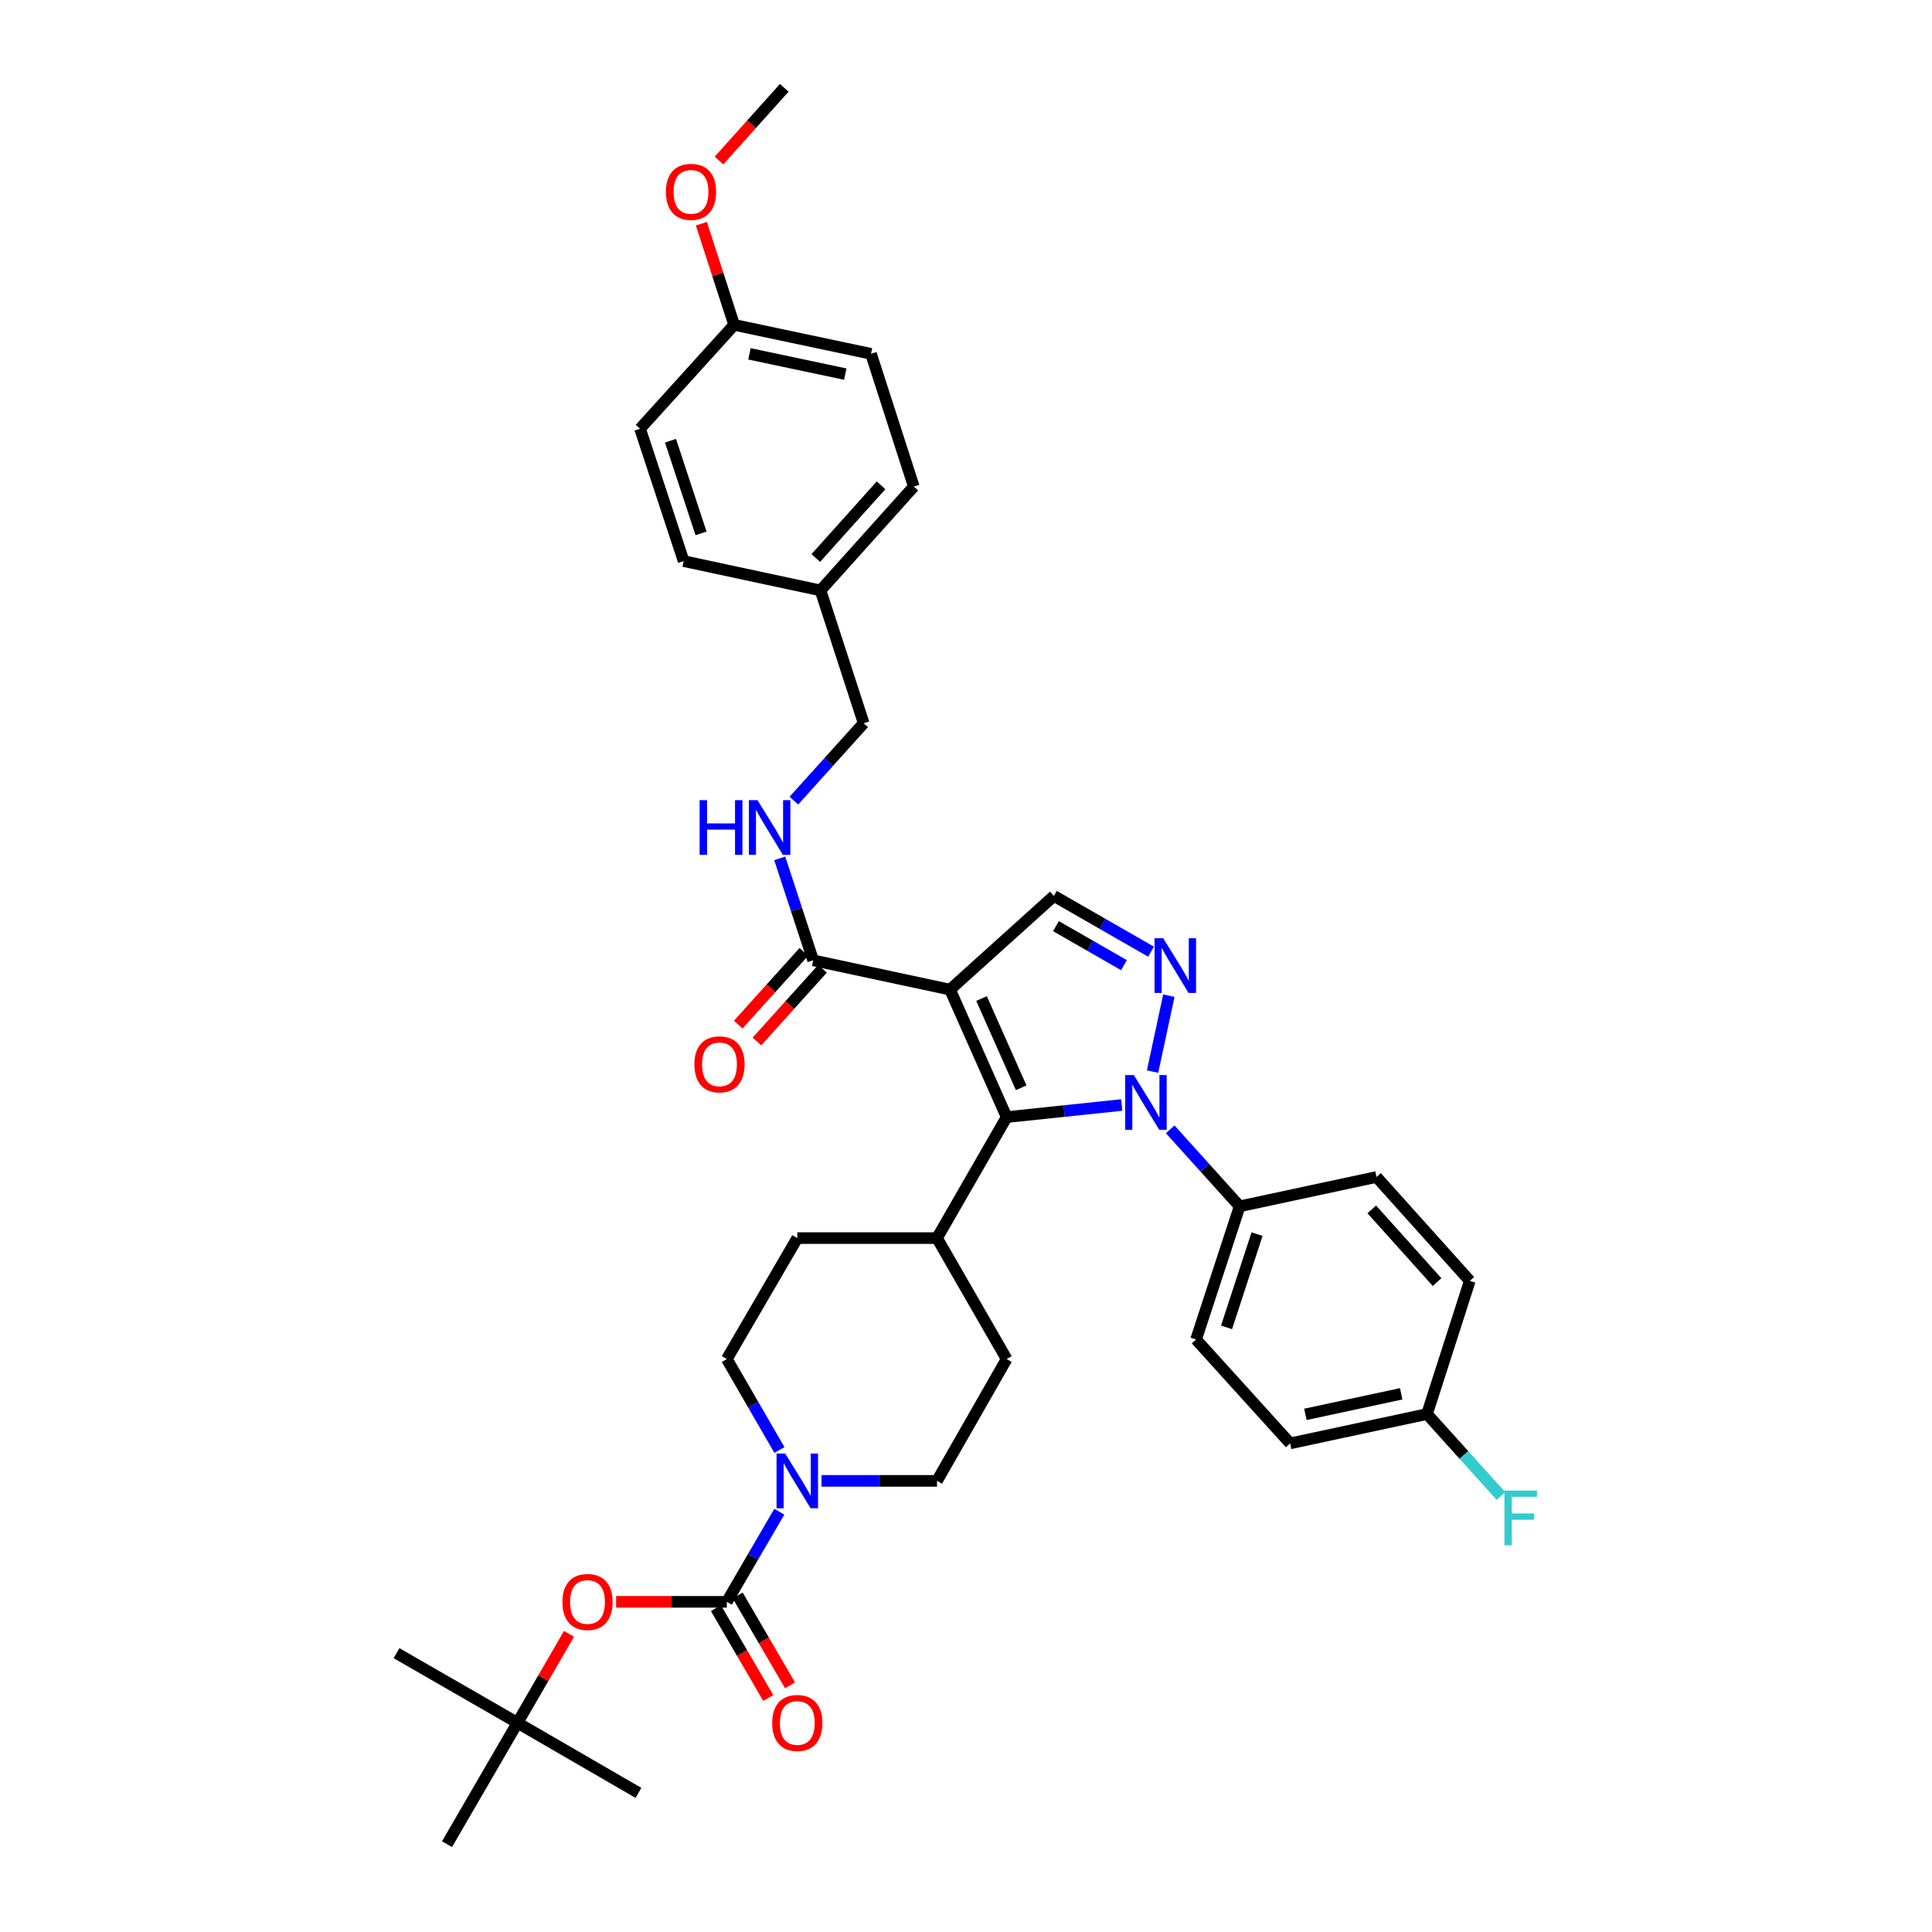 <?xml version='1.0' encoding='iso-8859-1'?>
<svg version='1.1' baseProfile='full'
              xmlns='http://www.w3.org/2000/svg'
                      xmlns:rdkit='http://www.rdkit.org/xml'
                      xmlns:xlink='http://www.w3.org/1999/xlink'
                  xml:space='preserve'
width='1000px' height='1000px' viewBox='0 0 1000 1000'>
<!-- END OF HEADER -->
<rect style='opacity:1.0;fill:#FFFFFF;stroke:none' width='1000' height='1000' x='0' y='0'> </rect>
<path class='bond-1' d='M 491.742,512.228 L 521.042,578.213' style='fill:none;fill-rule:evenodd;stroke:#000000;stroke-width:6px;stroke-linecap:butt;stroke-linejoin:miter;stroke-opacity:1' />
<path class='bond-1' d='M 508.047,516.837 L 528.557,563.027' style='fill:none;fill-rule:evenodd;stroke:#000000;stroke-width:6px;stroke-linecap:butt;stroke-linejoin:miter;stroke-opacity:1' />
<path class='bond-4' d='M 491.742,512.228 L 545.506,463.735' style='fill:none;fill-rule:evenodd;stroke:#000000;stroke-width:6px;stroke-linecap:butt;stroke-linejoin:miter;stroke-opacity:1' />
<path class='bond-6' d='M 491.742,512.228 L 420.899,497.061' style='fill:none;fill-rule:evenodd;stroke:#000000;stroke-width:6px;stroke-linecap:butt;stroke-linejoin:miter;stroke-opacity:1' />
<path class='bond-0' d='M 580.592,571.947 L 550.817,575.08' style='fill:none;fill-rule:evenodd;stroke:#0000FF;stroke-width:6px;stroke-linecap:butt;stroke-linejoin:miter;stroke-opacity:1' />
<path class='bond-0' d='M 550.817,575.08 L 521.042,578.213' style='fill:none;fill-rule:evenodd;stroke:#000000;stroke-width:6px;stroke-linecap:butt;stroke-linejoin:miter;stroke-opacity:1' />
<path class='bond-8' d='M 605.695,584.538 L 623.67,604.464' style='fill:none;fill-rule:evenodd;stroke:#0000FF;stroke-width:6px;stroke-linecap:butt;stroke-linejoin:miter;stroke-opacity:1' />
<path class='bond-8' d='M 623.67,604.464 L 641.645,624.389' style='fill:none;fill-rule:evenodd;stroke:#000000;stroke-width:6px;stroke-linecap:butt;stroke-linejoin:miter;stroke-opacity:1' />
<path class='bond-36' d='M 596.569,554.655 L 604.997,515.353' style='fill:none;fill-rule:evenodd;stroke:#0000FF;stroke-width:6px;stroke-linecap:butt;stroke-linejoin:miter;stroke-opacity:1' />
<path class='bond-10' d='M 521.042,578.213 L 484.994,640.839' style='fill:none;fill-rule:evenodd;stroke:#000000;stroke-width:6px;stroke-linecap:butt;stroke-linejoin:miter;stroke-opacity:1' />
<path class='bond-2' d='M 595.783,492.587 L 570.644,478.161' style='fill:none;fill-rule:evenodd;stroke:#0000FF;stroke-width:6px;stroke-linecap:butt;stroke-linejoin:miter;stroke-opacity:1' />
<path class='bond-2' d='M 570.644,478.161 L 545.506,463.735' style='fill:none;fill-rule:evenodd;stroke:#000000;stroke-width:6px;stroke-linecap:butt;stroke-linejoin:miter;stroke-opacity:1' />
<path class='bond-2' d='M 581.755,499.563 L 564.158,489.464' style='fill:none;fill-rule:evenodd;stroke:#0000FF;stroke-width:6px;stroke-linecap:butt;stroke-linejoin:miter;stroke-opacity:1' />
<path class='bond-2' d='M 564.158,489.464 L 546.561,479.366' style='fill:none;fill-rule:evenodd;stroke:#000000;stroke-width:6px;stroke-linecap:butt;stroke-linejoin:miter;stroke-opacity:1' />
<path class='bond-3' d='M 376.2,829.106 L 389.785,805.786' style='fill:none;fill-rule:evenodd;stroke:#000000;stroke-width:6px;stroke-linecap:butt;stroke-linejoin:miter;stroke-opacity:1' />
<path class='bond-3' d='M 389.785,805.786 L 403.37,782.467' style='fill:none;fill-rule:evenodd;stroke:#0000FF;stroke-width:6px;stroke-linecap:butt;stroke-linejoin:miter;stroke-opacity:1' />
<path class='bond-7' d='M 376.2,829.106 L 347.55,829.106' style='fill:none;fill-rule:evenodd;stroke:#000000;stroke-width:6px;stroke-linecap:butt;stroke-linejoin:miter;stroke-opacity:1' />
<path class='bond-7' d='M 347.55,829.106 L 318.9,829.106' style='fill:none;fill-rule:evenodd;stroke:#FF0000;stroke-width:6px;stroke-linecap:butt;stroke-linejoin:miter;stroke-opacity:1' />
<path class='bond-11' d='M 370.569,832.386 L 384.108,855.629' style='fill:none;fill-rule:evenodd;stroke:#000000;stroke-width:6px;stroke-linecap:butt;stroke-linejoin:miter;stroke-opacity:1' />
<path class='bond-11' d='M 384.108,855.629 L 397.647,878.872' style='fill:none;fill-rule:evenodd;stroke:#FF0000;stroke-width:6px;stroke-linecap:butt;stroke-linejoin:miter;stroke-opacity:1' />
<path class='bond-11' d='M 381.83,825.826 L 395.369,849.07' style='fill:none;fill-rule:evenodd;stroke:#000000;stroke-width:6px;stroke-linecap:butt;stroke-linejoin:miter;stroke-opacity:1' />
<path class='bond-11' d='M 395.369,849.07 L 408.908,872.313' style='fill:none;fill-rule:evenodd;stroke:#FF0000;stroke-width:6px;stroke-linecap:butt;stroke-linejoin:miter;stroke-opacity:1' />
<path class='bond-5' d='M 403.43,750.514 L 389.815,726.978' style='fill:none;fill-rule:evenodd;stroke:#0000FF;stroke-width:6px;stroke-linecap:butt;stroke-linejoin:miter;stroke-opacity:1' />
<path class='bond-5' d='M 389.815,726.978 L 376.2,703.442' style='fill:none;fill-rule:evenodd;stroke:#000000;stroke-width:6px;stroke-linecap:butt;stroke-linejoin:miter;stroke-opacity:1' />
<path class='bond-37' d='M 425.222,766.495 L 455.108,766.495' style='fill:none;fill-rule:evenodd;stroke:#0000FF;stroke-width:6px;stroke-linecap:butt;stroke-linejoin:miter;stroke-opacity:1' />
<path class='bond-37' d='M 455.108,766.495 L 484.994,766.495' style='fill:none;fill-rule:evenodd;stroke:#000000;stroke-width:6px;stroke-linecap:butt;stroke-linejoin:miter;stroke-opacity:1' />
<path class='bond-9' d='M 420.899,497.061 L 412.242,470.677' style='fill:none;fill-rule:evenodd;stroke:#000000;stroke-width:6px;stroke-linecap:butt;stroke-linejoin:miter;stroke-opacity:1' />
<path class='bond-9' d='M 412.242,470.677 L 403.586,444.293' style='fill:none;fill-rule:evenodd;stroke:#0000FF;stroke-width:6px;stroke-linecap:butt;stroke-linejoin:miter;stroke-opacity:1' />
<path class='bond-14' d='M 416.06,492.696 L 399.088,511.513' style='fill:none;fill-rule:evenodd;stroke:#000000;stroke-width:6px;stroke-linecap:butt;stroke-linejoin:miter;stroke-opacity:1' />
<path class='bond-14' d='M 399.088,511.513 L 382.116,530.33' style='fill:none;fill-rule:evenodd;stroke:#FF0000;stroke-width:6px;stroke-linecap:butt;stroke-linejoin:miter;stroke-opacity:1' />
<path class='bond-14' d='M 425.738,501.425 L 408.765,520.242' style='fill:none;fill-rule:evenodd;stroke:#000000;stroke-width:6px;stroke-linecap:butt;stroke-linejoin:miter;stroke-opacity:1' />
<path class='bond-14' d='M 408.765,520.242 L 391.793,539.059' style='fill:none;fill-rule:evenodd;stroke:#FF0000;stroke-width:6px;stroke-linecap:butt;stroke-linejoin:miter;stroke-opacity:1' />
<path class='bond-15' d='M 294.505,845.675 L 281.176,868.7' style='fill:none;fill-rule:evenodd;stroke:#FF0000;stroke-width:6px;stroke-linecap:butt;stroke-linejoin:miter;stroke-opacity:1' />
<path class='bond-15' d='M 281.176,868.7 L 267.847,891.724' style='fill:none;fill-rule:evenodd;stroke:#000000;stroke-width:6px;stroke-linecap:butt;stroke-linejoin:miter;stroke-opacity:1' />
<path class='bond-18' d='M 641.645,624.389 L 619.085,693.328' style='fill:none;fill-rule:evenodd;stroke:#000000;stroke-width:6px;stroke-linecap:butt;stroke-linejoin:miter;stroke-opacity:1' />
<path class='bond-18' d='M 650.647,638.783 L 634.855,687.041' style='fill:none;fill-rule:evenodd;stroke:#000000;stroke-width:6px;stroke-linecap:butt;stroke-linejoin:miter;stroke-opacity:1' />
<path class='bond-19' d='M 641.645,624.389 L 712.481,609.207' style='fill:none;fill-rule:evenodd;stroke:#000000;stroke-width:6px;stroke-linecap:butt;stroke-linejoin:miter;stroke-opacity:1' />
<path class='bond-20' d='M 410.904,414.402 L 428.97,394.373' style='fill:none;fill-rule:evenodd;stroke:#0000FF;stroke-width:6px;stroke-linecap:butt;stroke-linejoin:miter;stroke-opacity:1' />
<path class='bond-20' d='M 428.97,394.373 L 447.035,374.344' style='fill:none;fill-rule:evenodd;stroke:#000000;stroke-width:6px;stroke-linecap:butt;stroke-linejoin:miter;stroke-opacity:1' />
<path class='bond-16' d='M 484.994,640.839 L 521.042,703.442' style='fill:none;fill-rule:evenodd;stroke:#000000;stroke-width:6px;stroke-linecap:butt;stroke-linejoin:miter;stroke-opacity:1' />
<path class='bond-17' d='M 484.994,640.839 L 412.674,640.839' style='fill:none;fill-rule:evenodd;stroke:#000000;stroke-width:6px;stroke-linecap:butt;stroke-linejoin:miter;stroke-opacity:1' />
<path class='bond-12' d='M 376.2,703.442 L 412.674,640.839' style='fill:none;fill-rule:evenodd;stroke:#000000;stroke-width:6px;stroke-linecap:butt;stroke-linejoin:miter;stroke-opacity:1' />
<path class='bond-13' d='M 484.994,766.495 L 521.042,703.442' style='fill:none;fill-rule:evenodd;stroke:#000000;stroke-width:6px;stroke-linecap:butt;stroke-linejoin:miter;stroke-opacity:1' />
<path class='bond-32' d='M 267.847,891.724 L 205.236,855.67' style='fill:none;fill-rule:evenodd;stroke:#000000;stroke-width:6px;stroke-linecap:butt;stroke-linejoin:miter;stroke-opacity:1' />
<path class='bond-33' d='M 267.847,891.724 L 231.372,954.545' style='fill:none;fill-rule:evenodd;stroke:#000000;stroke-width:6px;stroke-linecap:butt;stroke-linejoin:miter;stroke-opacity:1' />
<path class='bond-34' d='M 267.847,891.724 L 330.458,927.989' style='fill:none;fill-rule:evenodd;stroke:#000000;stroke-width:6px;stroke-linecap:butt;stroke-linejoin:miter;stroke-opacity:1' />
<path class='bond-24' d='M 619.085,693.328 L 667.781,747.092' style='fill:none;fill-rule:evenodd;stroke:#000000;stroke-width:6px;stroke-linecap:butt;stroke-linejoin:miter;stroke-opacity:1' />
<path class='bond-25' d='M 712.481,609.207 L 760.764,662.971' style='fill:none;fill-rule:evenodd;stroke:#000000;stroke-width:6px;stroke-linecap:butt;stroke-linejoin:miter;stroke-opacity:1' />
<path class='bond-25' d='M 710.027,625.979 L 743.825,663.614' style='fill:none;fill-rule:evenodd;stroke:#000000;stroke-width:6px;stroke-linecap:butt;stroke-linejoin:miter;stroke-opacity:1' />
<path class='bond-22' d='M 447.035,374.344 L 424.693,305.607' style='fill:none;fill-rule:evenodd;stroke:#000000;stroke-width:6px;stroke-linecap:butt;stroke-linejoin:miter;stroke-opacity:1' />
<path class='bond-21' d='M 738.617,731.903 L 760.764,662.971' style='fill:none;fill-rule:evenodd;stroke:#000000;stroke-width:6px;stroke-linecap:butt;stroke-linejoin:miter;stroke-opacity:1' />
<path class='bond-26' d='M 738.617,731.903 L 757.748,753.114' style='fill:none;fill-rule:evenodd;stroke:#000000;stroke-width:6px;stroke-linecap:butt;stroke-linejoin:miter;stroke-opacity:1' />
<path class='bond-26' d='M 757.748,753.114 L 776.88,774.325' style='fill:none;fill-rule:evenodd;stroke:#33CCCC;stroke-width:6px;stroke-linecap:butt;stroke-linejoin:miter;stroke-opacity:1' />
<path class='bond-38' d='M 738.617,731.903 L 667.781,747.092' style='fill:none;fill-rule:evenodd;stroke:#000000;stroke-width:6px;stroke-linecap:butt;stroke-linejoin:miter;stroke-opacity:1' />
<path class='bond-38' d='M 725.259,721.439 L 675.674,732.071' style='fill:none;fill-rule:evenodd;stroke:#000000;stroke-width:6px;stroke-linecap:butt;stroke-linejoin:miter;stroke-opacity:1' />
<path class='bond-27' d='M 424.693,305.607 L 353.857,290.425' style='fill:none;fill-rule:evenodd;stroke:#000000;stroke-width:6px;stroke-linecap:butt;stroke-linejoin:miter;stroke-opacity:1' />
<path class='bond-28' d='M 424.693,305.607 L 472.976,251.844' style='fill:none;fill-rule:evenodd;stroke:#000000;stroke-width:6px;stroke-linecap:butt;stroke-linejoin:miter;stroke-opacity:1' />
<path class='bond-28' d='M 422.239,288.835 L 456.038,251.201' style='fill:none;fill-rule:evenodd;stroke:#000000;stroke-width:6px;stroke-linecap:butt;stroke-linejoin:miter;stroke-opacity:1' />
<path class='bond-23' d='M 379.993,168.15 L 450.829,183.137' style='fill:none;fill-rule:evenodd;stroke:#000000;stroke-width:6px;stroke-linecap:butt;stroke-linejoin:miter;stroke-opacity:1' />
<path class='bond-23' d='M 387.921,183.148 L 437.506,193.638' style='fill:none;fill-rule:evenodd;stroke:#000000;stroke-width:6px;stroke-linecap:butt;stroke-linejoin:miter;stroke-opacity:1' />
<path class='bond-31' d='M 379.993,168.15 L 371.513,141.97' style='fill:none;fill-rule:evenodd;stroke:#000000;stroke-width:6px;stroke-linecap:butt;stroke-linejoin:miter;stroke-opacity:1' />
<path class='bond-31' d='M 371.513,141.97 L 363.033,115.79' style='fill:none;fill-rule:evenodd;stroke:#FF0000;stroke-width:6px;stroke-linecap:butt;stroke-linejoin:miter;stroke-opacity:1' />
<path class='bond-39' d='M 379.993,168.15 L 331.297,221.914' style='fill:none;fill-rule:evenodd;stroke:#000000;stroke-width:6px;stroke-linecap:butt;stroke-linejoin:miter;stroke-opacity:1' />
<path class='bond-29' d='M 353.857,290.425 L 331.297,221.914' style='fill:none;fill-rule:evenodd;stroke:#000000;stroke-width:6px;stroke-linecap:butt;stroke-linejoin:miter;stroke-opacity:1' />
<path class='bond-29' d='M 362.851,276.073 L 347.06,228.115' style='fill:none;fill-rule:evenodd;stroke:#000000;stroke-width:6px;stroke-linecap:butt;stroke-linejoin:miter;stroke-opacity:1' />
<path class='bond-30' d='M 472.976,251.844 L 450.829,183.137' style='fill:none;fill-rule:evenodd;stroke:#000000;stroke-width:6px;stroke-linecap:butt;stroke-linejoin:miter;stroke-opacity:1' />
<path class='bond-35' d='M 372.143,83.092 L 389.039,64.273' style='fill:none;fill-rule:evenodd;stroke:#FF0000;stroke-width:6px;stroke-linecap:butt;stroke-linejoin:miter;stroke-opacity:1' />
<path class='bond-35' d='M 389.039,64.273 L 405.934,45.455' style='fill:none;fill-rule:evenodd;stroke:#000000;stroke-width:6px;stroke-linecap:butt;stroke-linejoin:miter;stroke-opacity:1' />
<path  class='atom-1' d='M 586.885 556.466
L 596.165 571.466
Q 597.085 572.946, 598.565 575.626
Q 600.045 578.306, 600.125 578.466
L 600.125 556.466
L 603.885 556.466
L 603.885 584.786
L 600.005 584.786
L 590.045 568.386
Q 588.885 566.466, 587.645 564.266
Q 586.445 562.066, 586.085 561.386
L 586.085 584.786
L 582.405 584.786
L 582.405 556.466
L 586.885 556.466
' fill='#0000FF'/>
<path  class='atom-3' d='M 602.074 485.63
L 611.354 500.63
Q 612.274 502.11, 613.754 504.79
Q 615.234 507.47, 615.314 507.63
L 615.314 485.63
L 619.074 485.63
L 619.074 513.95
L 615.194 513.95
L 605.234 497.55
Q 604.074 495.63, 602.834 493.43
Q 601.634 491.23, 601.274 490.55
L 601.274 513.95
L 597.594 513.95
L 597.594 485.63
L 602.074 485.63
' fill='#0000FF'/>
<path  class='atom-6' d='M 406.414 752.335
L 415.694 767.335
Q 416.614 768.815, 418.094 771.495
Q 419.574 774.175, 419.654 774.335
L 419.654 752.335
L 423.414 752.335
L 423.414 780.655
L 419.534 780.655
L 409.574 764.255
Q 408.414 762.335, 407.174 760.135
Q 405.974 757.935, 405.614 757.255
L 405.614 780.655
L 401.934 780.655
L 401.934 752.335
L 406.414 752.335
' fill='#0000FF'/>
<path  class='atom-8' d='M 291.097 829.186
Q 291.097 822.386, 294.457 818.586
Q 297.817 814.786, 304.097 814.786
Q 310.377 814.786, 313.737 818.586
Q 317.097 822.386, 317.097 829.186
Q 317.097 836.066, 313.697 839.986
Q 310.297 843.866, 304.097 843.866
Q 297.857 843.866, 294.457 839.986
Q 291.097 836.106, 291.097 829.186
M 304.097 840.666
Q 308.417 840.666, 310.737 837.786
Q 313.097 834.866, 313.097 829.186
Q 313.097 823.626, 310.737 820.826
Q 308.417 817.986, 304.097 817.986
Q 299.777 817.986, 297.417 820.786
Q 295.097 823.586, 295.097 829.186
Q 295.097 834.906, 297.417 837.786
Q 299.777 840.666, 304.097 840.666
' fill='#FF0000'/>
<path  class='atom-10' d='M 362.127 414.165
L 365.967 414.165
L 365.967 426.205
L 380.447 426.205
L 380.447 414.165
L 384.287 414.165
L 384.287 442.485
L 380.447 442.485
L 380.447 429.405
L 365.967 429.405
L 365.967 442.485
L 362.127 442.485
L 362.127 414.165
' fill='#0000FF'/>
<path  class='atom-10' d='M 392.087 414.165
L 401.367 429.165
Q 402.287 430.645, 403.767 433.325
Q 405.247 436.005, 405.327 436.165
L 405.327 414.165
L 409.087 414.165
L 409.087 442.485
L 405.207 442.485
L 395.247 426.085
Q 394.087 424.165, 392.847 421.965
Q 391.647 419.765, 391.287 419.085
L 391.287 442.485
L 387.607 442.485
L 387.607 414.165
L 392.087 414.165
' fill='#0000FF'/>
<path  class='atom-12' d='M 399.674 891.804
Q 399.674 885.004, 403.034 881.204
Q 406.394 877.404, 412.674 877.404
Q 418.954 877.404, 422.314 881.204
Q 425.674 885.004, 425.674 891.804
Q 425.674 898.684, 422.274 902.604
Q 418.874 906.484, 412.674 906.484
Q 406.434 906.484, 403.034 902.604
Q 399.674 898.724, 399.674 891.804
M 412.674 903.284
Q 416.994 903.284, 419.314 900.404
Q 421.674 897.484, 421.674 891.804
Q 421.674 886.244, 419.314 883.444
Q 416.994 880.604, 412.674 880.604
Q 408.354 880.604, 405.994 883.404
Q 403.674 886.204, 403.674 891.804
Q 403.674 897.524, 405.994 900.404
Q 408.354 903.284, 412.674 903.284
' fill='#FF0000'/>
<path  class='atom-15' d='M 359.406 550.904
Q 359.406 544.104, 362.766 540.304
Q 366.126 536.504, 372.406 536.504
Q 378.686 536.504, 382.046 540.304
Q 385.406 544.104, 385.406 550.904
Q 385.406 557.784, 382.006 561.704
Q 378.606 565.584, 372.406 565.584
Q 366.166 565.584, 362.766 561.704
Q 359.406 557.824, 359.406 550.904
M 372.406 562.384
Q 376.726 562.384, 379.046 559.504
Q 381.406 556.584, 381.406 550.904
Q 381.406 545.344, 379.046 542.544
Q 376.726 539.704, 372.406 539.704
Q 368.086 539.704, 365.726 542.504
Q 363.406 545.304, 363.406 550.904
Q 363.406 556.624, 365.726 559.504
Q 368.086 562.384, 372.406 562.384
' fill='#FF0000'/>
<path  class='atom-27' d='M 778.69 771.507
L 795.53 771.507
L 795.53 774.747
L 782.49 774.747
L 782.49 783.347
L 794.09 783.347
L 794.09 786.627
L 782.49 786.627
L 782.49 799.827
L 778.69 799.827
L 778.69 771.507
' fill='#33CCCC'/>
<path  class='atom-32' d='M 344.665 99.298
Q 344.665 92.498, 348.025 88.698
Q 351.385 84.898, 357.665 84.898
Q 363.945 84.898, 367.305 88.698
Q 370.665 92.498, 370.665 99.298
Q 370.665 106.178, 367.265 110.098
Q 363.865 113.978, 357.665 113.978
Q 351.425 113.978, 348.025 110.098
Q 344.665 106.218, 344.665 99.298
M 357.665 110.778
Q 361.985 110.778, 364.305 107.898
Q 366.665 104.978, 366.665 99.298
Q 366.665 93.738, 364.305 90.938
Q 361.985 88.098, 357.665 88.098
Q 353.345 88.098, 350.985 90.898
Q 348.665 93.698, 348.665 99.298
Q 348.665 105.018, 350.985 107.898
Q 353.345 110.778, 357.665 110.778
' fill='#FF0000'/>
</svg>
